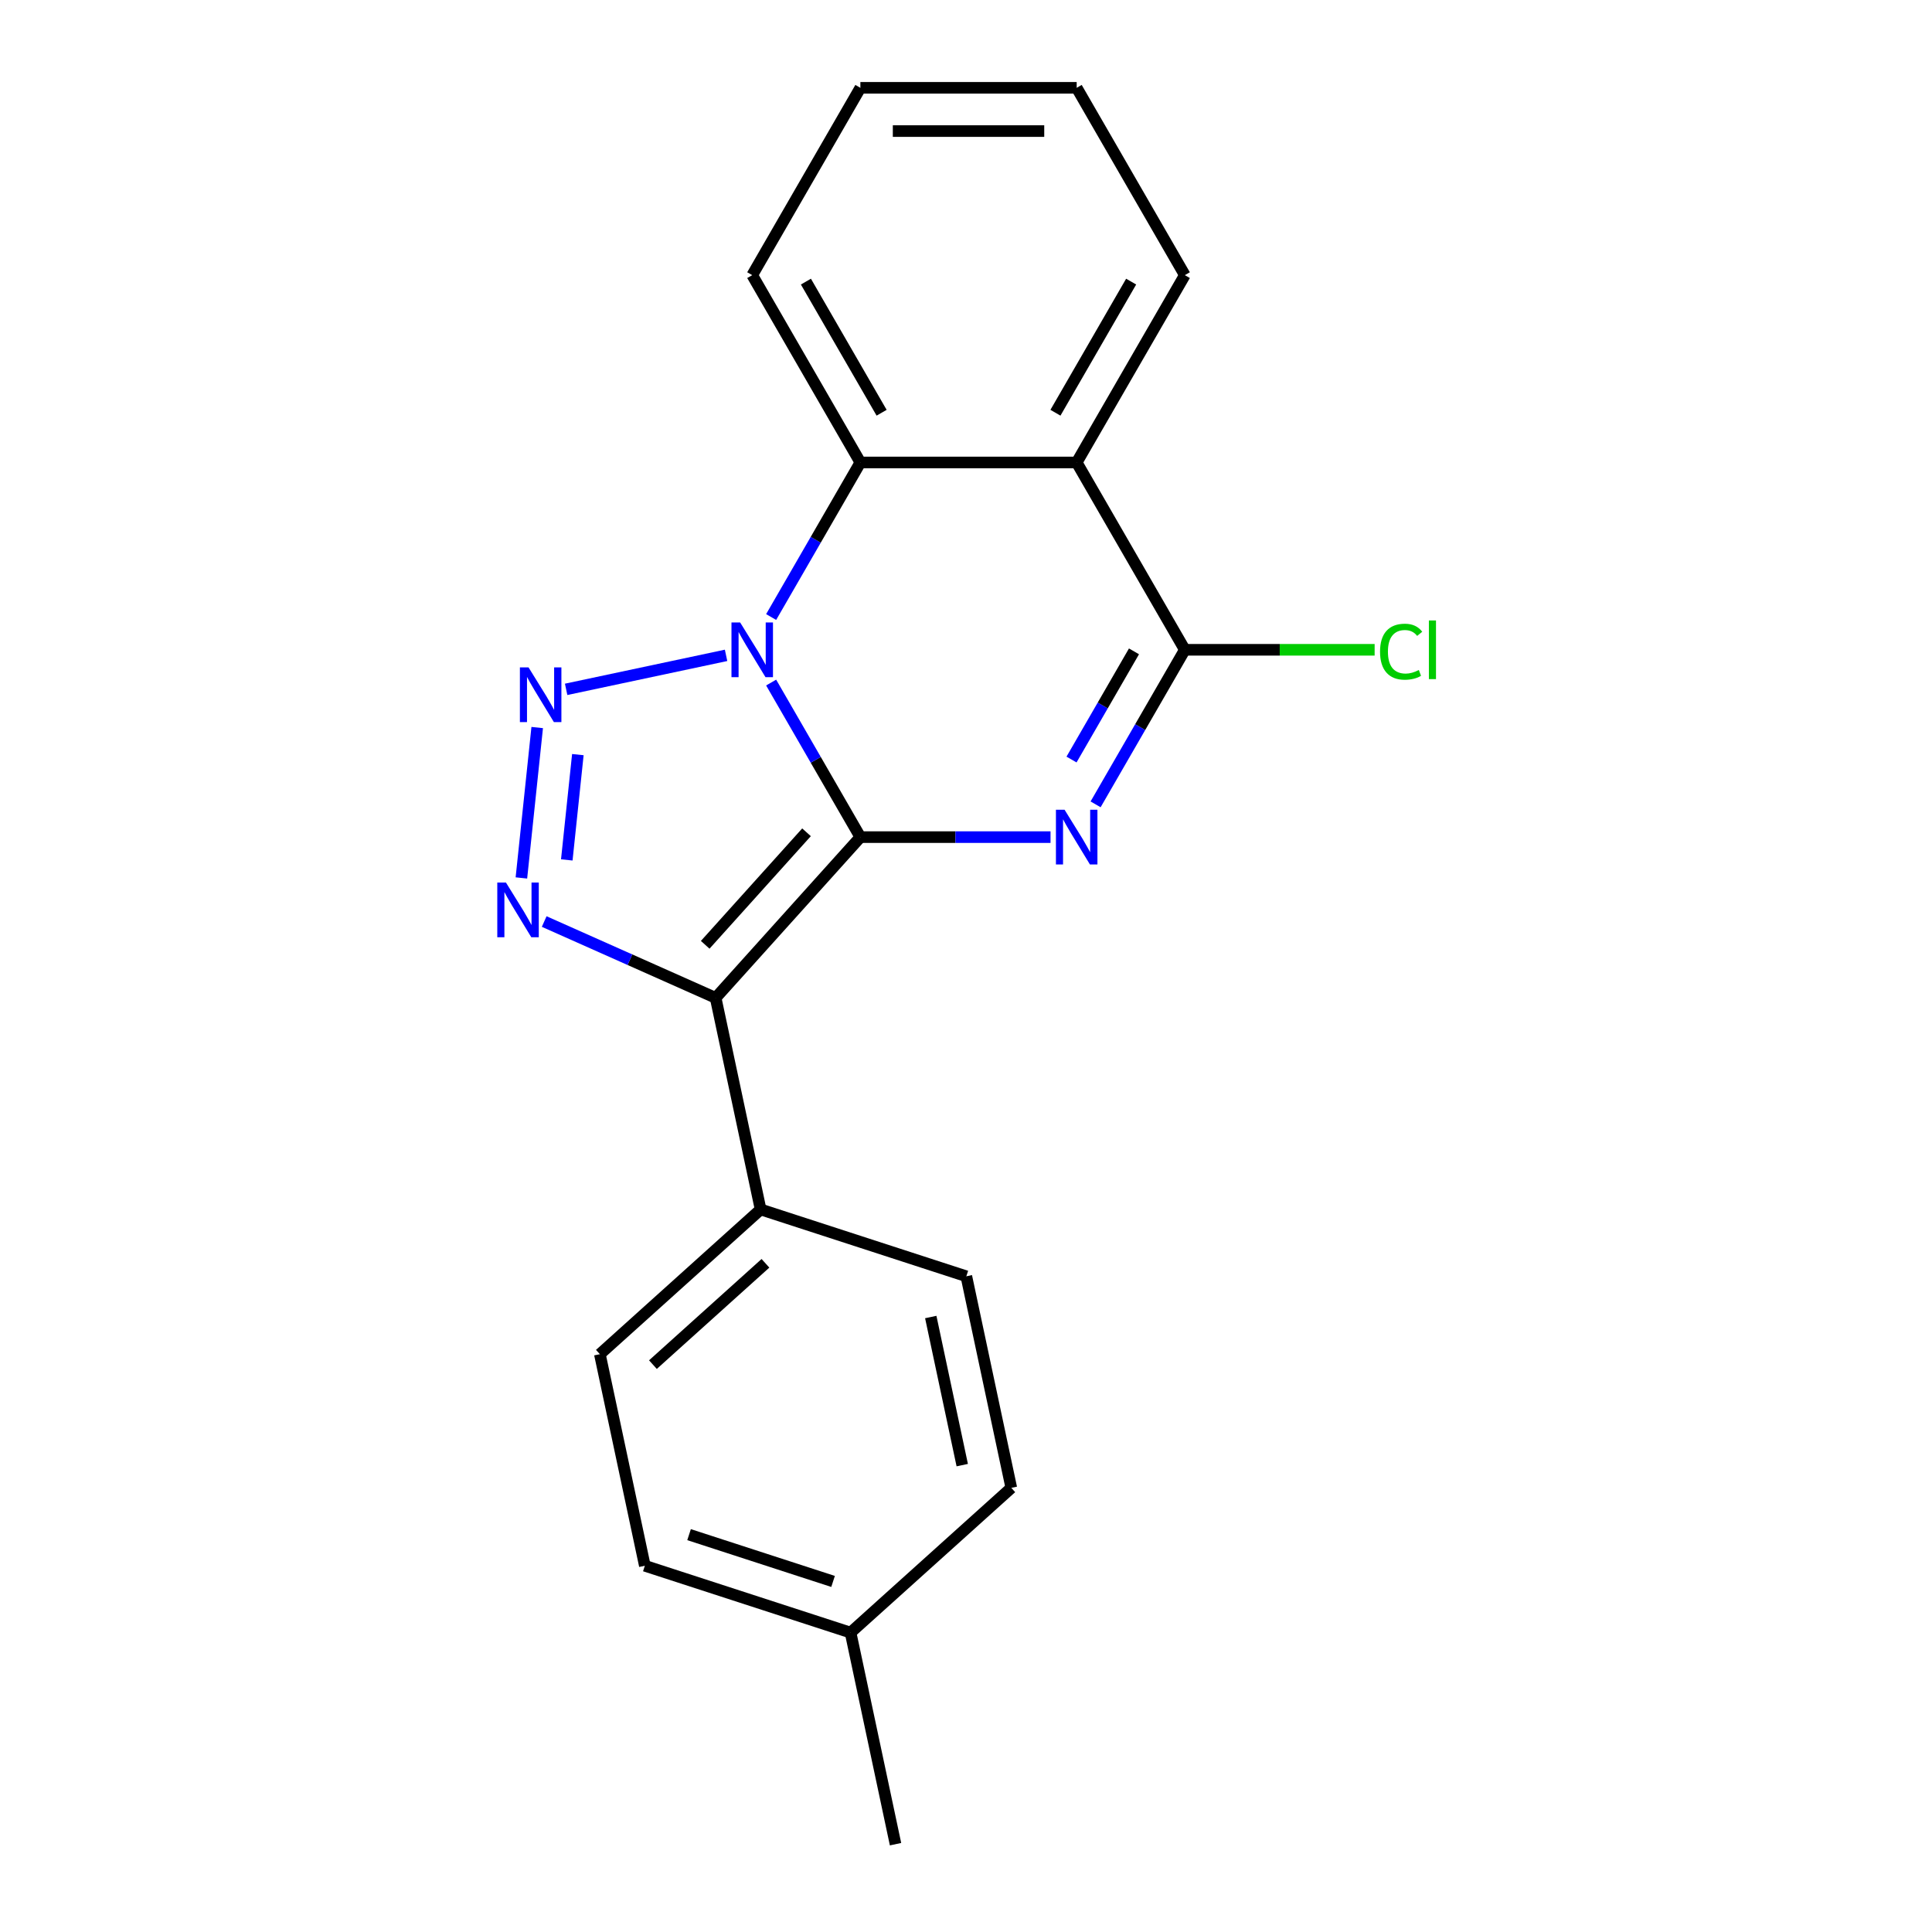 <?xml version='1.0' encoding='iso-8859-1'?>
<svg version='1.1' baseProfile='full'
              xmlns='http://www.w3.org/2000/svg'
                      xmlns:rdkit='http://www.rdkit.org/xml'
                      xmlns:xlink='http://www.w3.org/1999/xlink'
                  xml:space='preserve'
width='1000px' height='1000px' viewBox='0 0 1000 1000'>
<!-- END OF HEADER -->
<rect style='opacity:1.0;fill:#FFFFFF;stroke:none' width='1000' height='1000' x='0' y='0'> </rect>
<path class='bond-0' d='M 445.33,433.293 L 422.236,393.293' style='fill:none;fill-rule:evenodd;stroke:#000000;stroke-width:6px;stroke-linecap:butt;stroke-linejoin:miter;stroke-opacity:1' />
<path class='bond-0' d='M 422.236,393.293 L 399.142,353.292' style='fill:none;fill-rule:evenodd;stroke:#0000FF;stroke-width:6px;stroke-linecap:butt;stroke-linejoin:miter;stroke-opacity:1' />
<path class='bond-1' d='M 445.33,433.293 L 494.541,433.293' style='fill:none;fill-rule:evenodd;stroke:#000000;stroke-width:6px;stroke-linecap:butt;stroke-linejoin:miter;stroke-opacity:1' />
<path class='bond-1' d='M 494.541,433.293 L 543.751,433.293' style='fill:none;fill-rule:evenodd;stroke:#0000FF;stroke-width:6px;stroke-linecap:butt;stroke-linejoin:miter;stroke-opacity:1' />
<path class='bond-2' d='M 445.33,433.293 L 370.415,516.495' style='fill:none;fill-rule:evenodd;stroke:#000000;stroke-width:6px;stroke-linecap:butt;stroke-linejoin:miter;stroke-opacity:1' />
<path class='bond-2' d='M 417.453,430.79 L 365.012,489.031' style='fill:none;fill-rule:evenodd;stroke:#000000;stroke-width:6px;stroke-linecap:butt;stroke-linejoin:miter;stroke-opacity:1' />
<path class='bond-3' d='M 375.812,339.211 L 293.031,356.807' style='fill:none;fill-rule:evenodd;stroke:#0000FF;stroke-width:6px;stroke-linecap:butt;stroke-linejoin:miter;stroke-opacity:1' />
<path class='bond-7' d='M 399.142,319.374 L 422.236,279.374' style='fill:none;fill-rule:evenodd;stroke:#0000FF;stroke-width:6px;stroke-linecap:butt;stroke-linejoin:miter;stroke-opacity:1' />
<path class='bond-7' d='M 422.236,279.374 L 445.33,239.374' style='fill:none;fill-rule:evenodd;stroke:#000000;stroke-width:6px;stroke-linecap:butt;stroke-linejoin:miter;stroke-opacity:1' />
<path class='bond-5' d='M 567.081,416.334 L 590.175,376.334' style='fill:none;fill-rule:evenodd;stroke:#0000FF;stroke-width:6px;stroke-linecap:butt;stroke-linejoin:miter;stroke-opacity:1' />
<path class='bond-5' d='M 590.175,376.334 L 613.269,336.333' style='fill:none;fill-rule:evenodd;stroke:#000000;stroke-width:6px;stroke-linecap:butt;stroke-linejoin:miter;stroke-opacity:1' />
<path class='bond-5' d='M 554.617,393.138 L 570.783,365.138' style='fill:none;fill-rule:evenodd;stroke:#0000FF;stroke-width:6px;stroke-linecap:butt;stroke-linejoin:miter;stroke-opacity:1' />
<path class='bond-5' d='M 570.783,365.138 L 586.949,337.137' style='fill:none;fill-rule:evenodd;stroke:#000000;stroke-width:6px;stroke-linecap:butt;stroke-linejoin:miter;stroke-opacity:1' />
<path class='bond-4' d='M 370.415,516.495 L 326.045,496.74' style='fill:none;fill-rule:evenodd;stroke:#000000;stroke-width:6px;stroke-linecap:butt;stroke-linejoin:miter;stroke-opacity:1' />
<path class='bond-4' d='M 326.045,496.74 L 281.674,476.985' style='fill:none;fill-rule:evenodd;stroke:#0000FF;stroke-width:6px;stroke-linecap:butt;stroke-linejoin:miter;stroke-opacity:1' />
<path class='bond-8' d='M 370.415,516.495 L 393.693,626.007' style='fill:none;fill-rule:evenodd;stroke:#000000;stroke-width:6px;stroke-linecap:butt;stroke-linejoin:miter;stroke-opacity:1' />
<path class='bond-20' d='M 278.056,376.57 L 269.873,454.424' style='fill:none;fill-rule:evenodd;stroke:#0000FF;stroke-width:6px;stroke-linecap:butt;stroke-linejoin:miter;stroke-opacity:1' />
<path class='bond-20' d='M 299.097,390.589 L 293.369,445.087' style='fill:none;fill-rule:evenodd;stroke:#0000FF;stroke-width:6px;stroke-linecap:butt;stroke-linejoin:miter;stroke-opacity:1' />
<path class='bond-6' d='M 613.269,336.333 L 557.29,239.374' style='fill:none;fill-rule:evenodd;stroke:#000000;stroke-width:6px;stroke-linecap:butt;stroke-linejoin:miter;stroke-opacity:1' />
<path class='bond-9' d='M 613.269,336.333 L 662.389,336.333' style='fill:none;fill-rule:evenodd;stroke:#000000;stroke-width:6px;stroke-linecap:butt;stroke-linejoin:miter;stroke-opacity:1' />
<path class='bond-9' d='M 662.389,336.333 L 711.51,336.333' style='fill:none;fill-rule:evenodd;stroke:#00CC00;stroke-width:6px;stroke-linecap:butt;stroke-linejoin:miter;stroke-opacity:1' />
<path class='bond-12' d='M 557.29,239.374 L 613.269,142.414' style='fill:none;fill-rule:evenodd;stroke:#000000;stroke-width:6px;stroke-linecap:butt;stroke-linejoin:miter;stroke-opacity:1' />
<path class='bond-12' d='M 546.295,213.634 L 585.48,145.762' style='fill:none;fill-rule:evenodd;stroke:#000000;stroke-width:6px;stroke-linecap:butt;stroke-linejoin:miter;stroke-opacity:1' />
<path class='bond-21' d='M 557.29,239.374 L 445.33,239.374' style='fill:none;fill-rule:evenodd;stroke:#000000;stroke-width:6px;stroke-linecap:butt;stroke-linejoin:miter;stroke-opacity:1' />
<path class='bond-16' d='M 445.33,239.374 L 389.351,142.414' style='fill:none;fill-rule:evenodd;stroke:#000000;stroke-width:6px;stroke-linecap:butt;stroke-linejoin:miter;stroke-opacity:1' />
<path class='bond-16' d='M 456.325,213.634 L 417.14,145.762' style='fill:none;fill-rule:evenodd;stroke:#000000;stroke-width:6px;stroke-linecap:butt;stroke-linejoin:miter;stroke-opacity:1' />
<path class='bond-10' d='M 393.693,626.007 L 310.491,700.923' style='fill:none;fill-rule:evenodd;stroke:#000000;stroke-width:6px;stroke-linecap:butt;stroke-linejoin:miter;stroke-opacity:1' />
<path class='bond-10' d='M 396.195,653.885 L 337.954,706.326' style='fill:none;fill-rule:evenodd;stroke:#000000;stroke-width:6px;stroke-linecap:butt;stroke-linejoin:miter;stroke-opacity:1' />
<path class='bond-11' d='M 393.693,626.007 L 500.172,660.605' style='fill:none;fill-rule:evenodd;stroke:#000000;stroke-width:6px;stroke-linecap:butt;stroke-linejoin:miter;stroke-opacity:1' />
<path class='bond-14' d='M 310.491,700.923 L 333.768,810.435' style='fill:none;fill-rule:evenodd;stroke:#000000;stroke-width:6px;stroke-linecap:butt;stroke-linejoin:miter;stroke-opacity:1' />
<path class='bond-13' d='M 500.172,660.605 L 523.45,770.117' style='fill:none;fill-rule:evenodd;stroke:#000000;stroke-width:6px;stroke-linecap:butt;stroke-linejoin:miter;stroke-opacity:1' />
<path class='bond-13' d='M 481.761,681.687 L 498.056,758.346' style='fill:none;fill-rule:evenodd;stroke:#000000;stroke-width:6px;stroke-linecap:butt;stroke-linejoin:miter;stroke-opacity:1' />
<path class='bond-18' d='M 613.269,142.414 L 557.29,45.455' style='fill:none;fill-rule:evenodd;stroke:#000000;stroke-width:6px;stroke-linecap:butt;stroke-linejoin:miter;stroke-opacity:1' />
<path class='bond-15' d='M 523.45,770.117 L 440.248,845.033' style='fill:none;fill-rule:evenodd;stroke:#000000;stroke-width:6px;stroke-linecap:butt;stroke-linejoin:miter;stroke-opacity:1' />
<path class='bond-23' d='M 333.768,810.435 L 440.248,845.033' style='fill:none;fill-rule:evenodd;stroke:#000000;stroke-width:6px;stroke-linecap:butt;stroke-linejoin:miter;stroke-opacity:1' />
<path class='bond-23' d='M 356.66,794.329 L 431.195,818.547' style='fill:none;fill-rule:evenodd;stroke:#000000;stroke-width:6px;stroke-linecap:butt;stroke-linejoin:miter;stroke-opacity:1' />
<path class='bond-17' d='M 440.248,845.033 L 463.526,954.545' style='fill:none;fill-rule:evenodd;stroke:#000000;stroke-width:6px;stroke-linecap:butt;stroke-linejoin:miter;stroke-opacity:1' />
<path class='bond-19' d='M 389.351,142.414 L 445.33,45.455' style='fill:none;fill-rule:evenodd;stroke:#000000;stroke-width:6px;stroke-linecap:butt;stroke-linejoin:miter;stroke-opacity:1' />
<path class='bond-22' d='M 557.29,45.455 L 445.33,45.455' style='fill:none;fill-rule:evenodd;stroke:#000000;stroke-width:6px;stroke-linecap:butt;stroke-linejoin:miter;stroke-opacity:1' />
<path class='bond-22' d='M 540.496,67.846 L 462.124,67.846' style='fill:none;fill-rule:evenodd;stroke:#000000;stroke-width:6px;stroke-linecap:butt;stroke-linejoin:miter;stroke-opacity:1' />
<path  class='atom-1' d='M 383.091 322.173
L 392.371 337.173
Q 393.291 338.653, 394.771 341.333
Q 396.251 344.013, 396.331 344.173
L 396.331 322.173
L 400.091 322.173
L 400.091 350.493
L 396.211 350.493
L 386.251 334.093
Q 385.091 332.173, 383.851 329.973
Q 382.651 327.773, 382.291 327.093
L 382.291 350.493
L 378.611 350.493
L 378.611 322.173
L 383.091 322.173
' fill='#0000FF'/>
<path  class='atom-2' d='M 551.03 419.133
L 560.31 434.133
Q 561.23 435.613, 562.71 438.293
Q 564.19 440.973, 564.27 441.133
L 564.27 419.133
L 568.03 419.133
L 568.03 447.453
L 564.15 447.453
L 554.19 431.053
Q 553.03 429.133, 551.79 426.933
Q 550.59 424.733, 550.23 424.053
L 550.23 447.453
L 546.55 447.453
L 546.55 419.133
L 551.03 419.133
' fill='#0000FF'/>
<path  class='atom-4' d='M 273.578 345.451
L 282.858 360.451
Q 283.778 361.931, 285.258 364.611
Q 286.738 367.291, 286.818 367.451
L 286.818 345.451
L 290.578 345.451
L 290.578 373.771
L 286.698 373.771
L 276.738 357.371
Q 275.578 355.451, 274.338 353.251
Q 273.138 351.051, 272.778 350.371
L 272.778 373.771
L 269.098 373.771
L 269.098 345.451
L 273.578 345.451
' fill='#0000FF'/>
<path  class='atom-5' d='M 261.875 456.797
L 271.155 471.797
Q 272.075 473.277, 273.555 475.957
Q 275.035 478.637, 275.115 478.797
L 275.115 456.797
L 278.875 456.797
L 278.875 485.117
L 274.995 485.117
L 265.035 468.717
Q 263.875 466.797, 262.635 464.597
Q 261.435 462.397, 261.075 461.717
L 261.075 485.117
L 257.395 485.117
L 257.395 456.797
L 261.875 456.797
' fill='#0000FF'/>
<path  class='atom-10' d='M 714.309 337.313
Q 714.309 330.273, 717.589 326.593
Q 720.909 322.873, 727.189 322.873
Q 733.029 322.873, 736.149 326.993
L 733.509 329.153
Q 731.229 326.153, 727.189 326.153
Q 722.909 326.153, 720.629 329.033
Q 718.389 331.873, 718.389 337.313
Q 718.389 342.913, 720.709 345.793
Q 723.069 348.673, 727.629 348.673
Q 730.749 348.673, 734.389 346.793
L 735.509 349.793
Q 734.029 350.753, 731.789 351.313
Q 729.549 351.873, 727.069 351.873
Q 720.909 351.873, 717.589 348.113
Q 714.309 344.353, 714.309 337.313
' fill='#00CC00'/>
<path  class='atom-10' d='M 739.589 321.153
L 743.269 321.153
L 743.269 351.513
L 739.589 351.513
L 739.589 321.153
' fill='#00CC00'/>
</svg>
